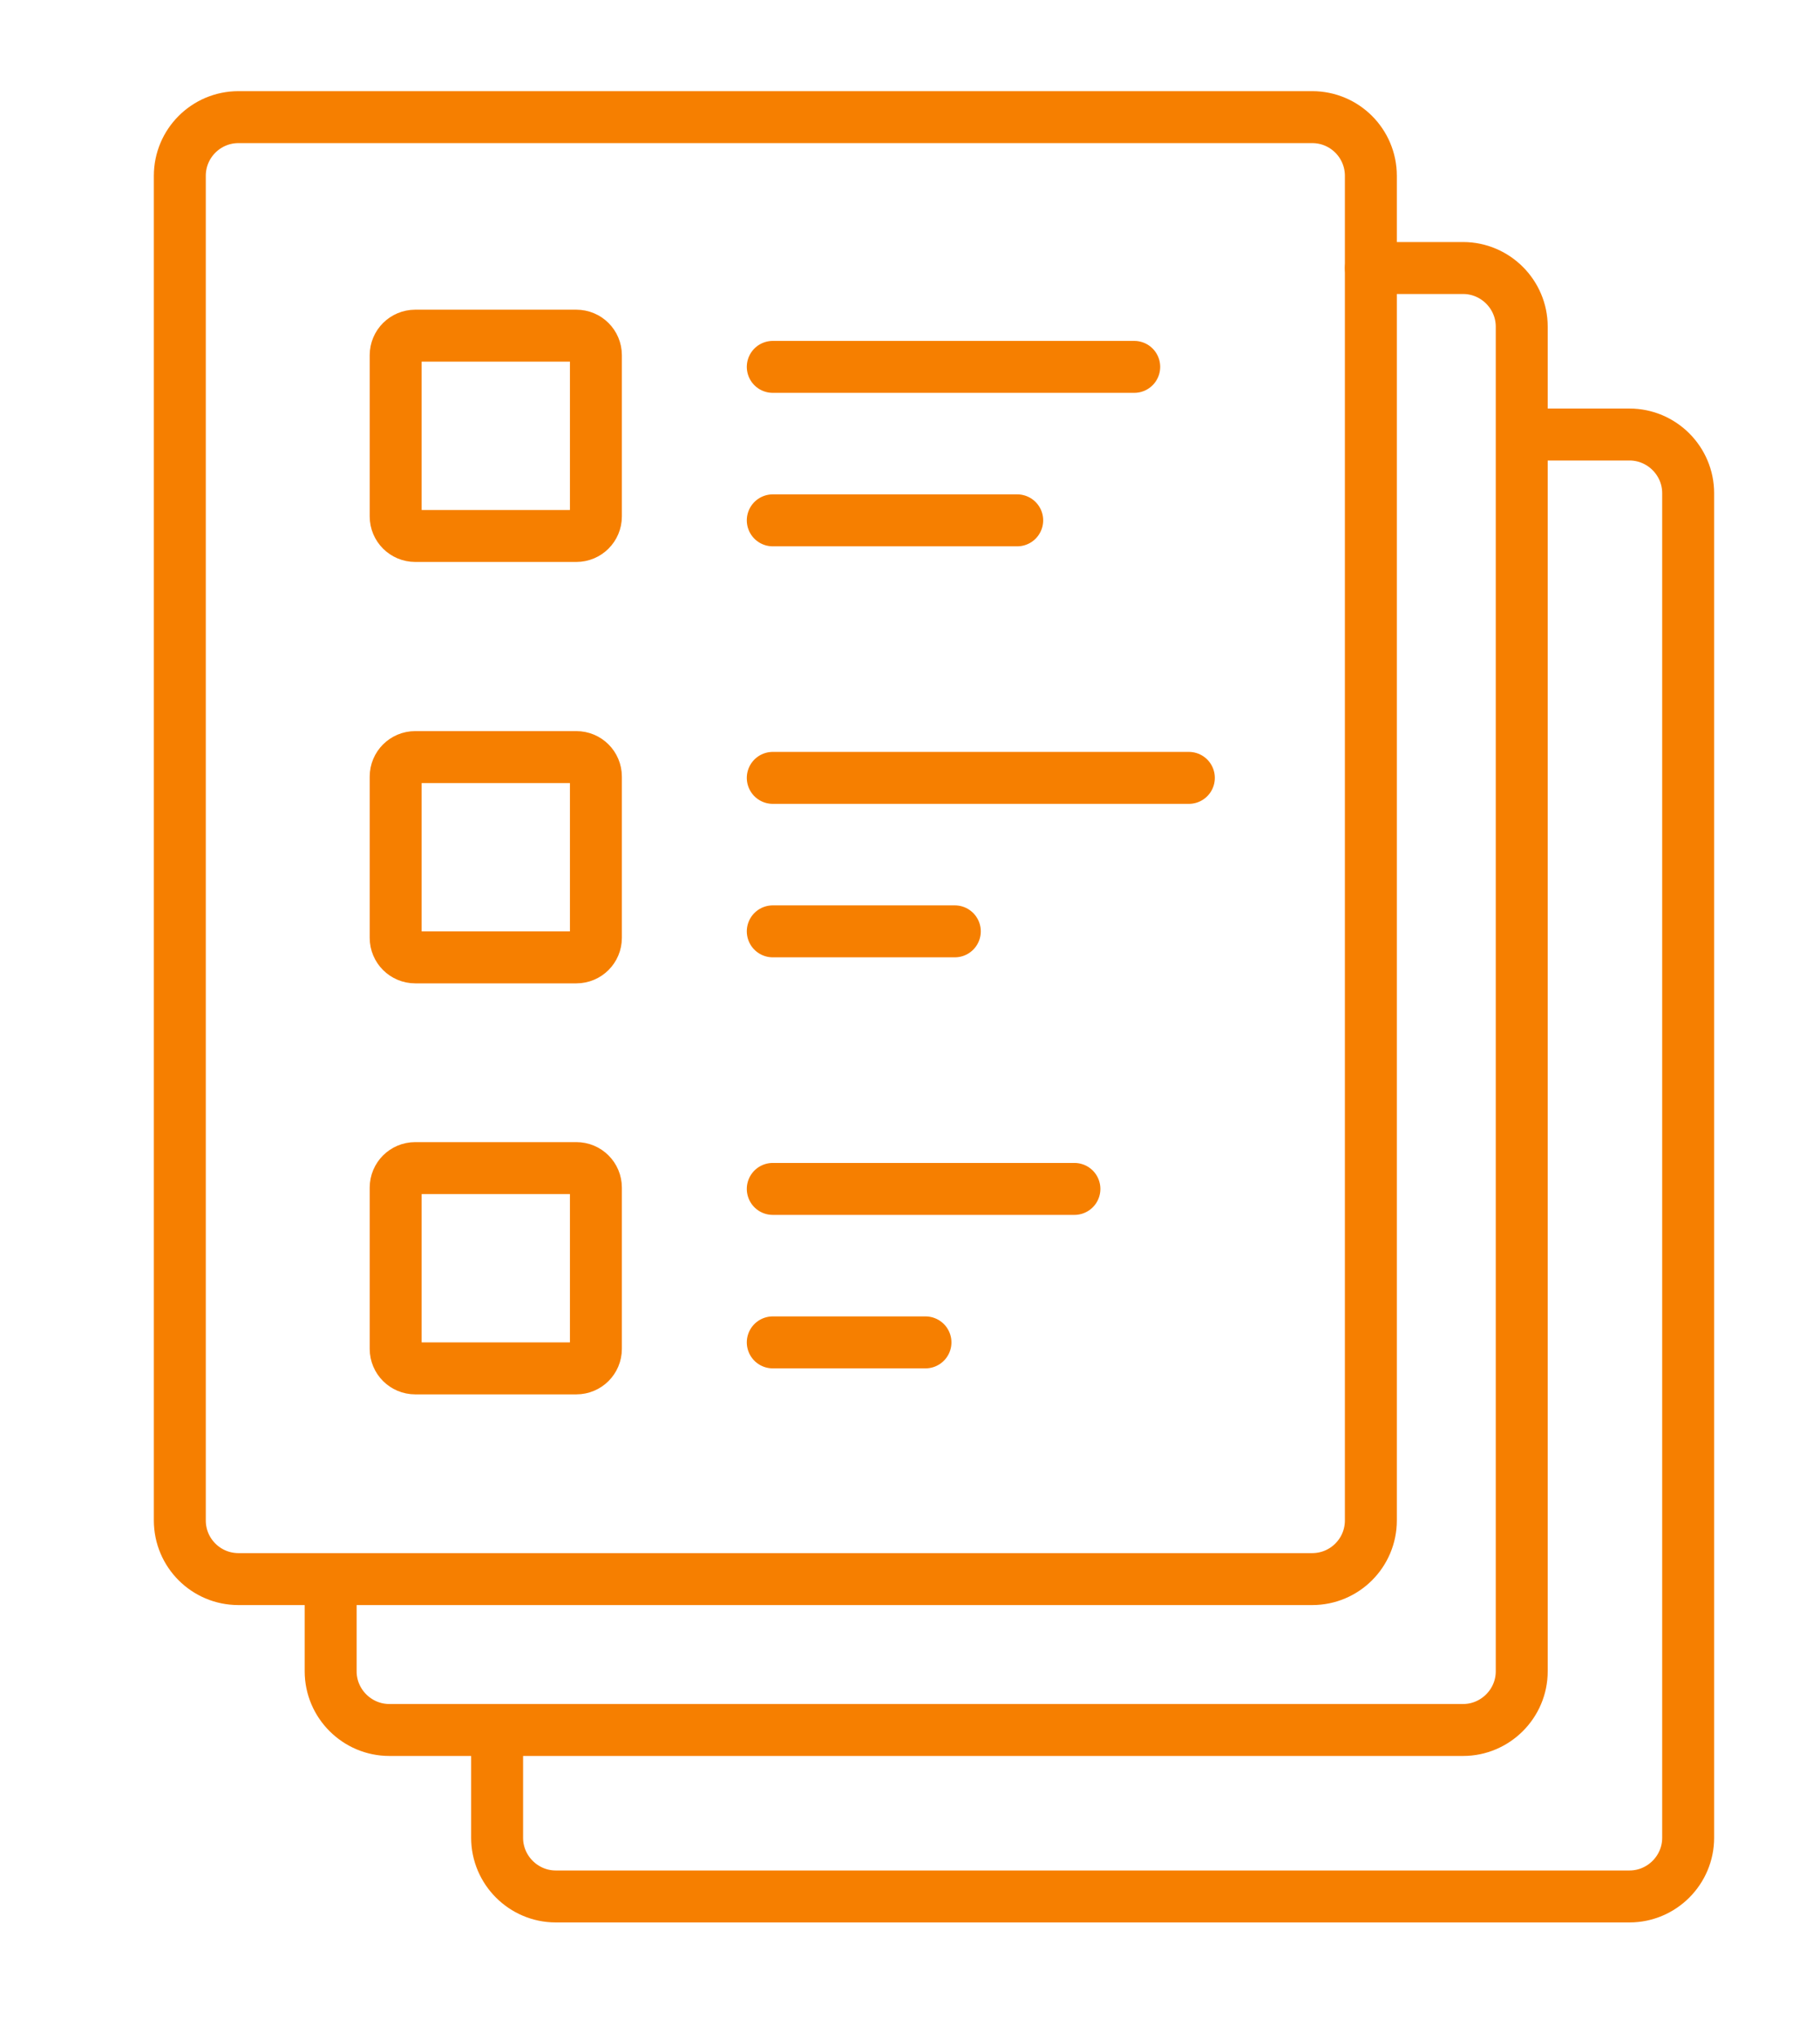 <svg width="50" height="56" xmlns="http://www.w3.org/2000/svg" xmlns:xlink="http://www.w3.org/1999/xlink" xml:space="preserve" overflow="hidden"><g transform="translate(-262 -320)"><g><g><g><g><path d="M14.823 9.219C15.12 9.219 15.36 9.459 15.36 9.756L15.36 14.183C15.36 14.48 15.12 14.72 14.823 14.72L10.396 14.72C10.1 14.72 9.859 14.48 9.859 14.183L9.859 9.756C9.859 9.459 10.1 9.219 10.396 9.219Z" stroke="#F67F00" stroke-width="1.427" stroke-linecap="round" stroke-linejoin="round" stroke-miterlimit="4" stroke-opacity="1" fill="none" fill-rule="nonzero" transform="matrix(1 0 0 1 263.011 320)"/><path d="M14.823 20.793C15.12 20.793 15.36 21.033 15.36 21.33L15.36 25.757C15.36 26.054 15.12 26.294 14.823 26.294L10.396 26.294C10.1 26.294 9.859 26.054 9.859 25.757L9.859 21.33C9.859 21.033 10.1 20.793 10.396 20.793Z" stroke="#F67F00" stroke-width="1.427" stroke-linecap="round" stroke-linejoin="round" stroke-miterlimit="4" stroke-opacity="1" fill="none" fill-rule="nonzero" transform="matrix(1 0 0 1 263.011 320)"/><path d="M14.823 32.081C15.12 32.081 15.36 32.321 15.36 32.618L15.36 37.045C15.36 37.342 15.12 37.582 14.823 37.582L10.396 37.582C10.1 37.582 9.859 37.342 9.859 37.045L9.859 32.618C9.859 32.321 10.1 32.081 10.396 32.081Z" stroke="#F67F00" stroke-width="1.427" stroke-linecap="round" stroke-linejoin="round" stroke-miterlimit="4" stroke-opacity="1" fill="none" fill-rule="nonzero" transform="matrix(1 0 0 1 263.011 320)"/><path d="M20.219 10.076 30.149 10.076" stroke="#F67F00" stroke-width="1.427" stroke-linecap="round" stroke-linejoin="round" stroke-miterlimit="4" stroke-opacity="1" fill="none" fill-rule="nonzero" transform="matrix(1 0 0 1 263.011 320)"/><path d="M20.219 14.291 26.934 14.291" stroke="#F67F00" stroke-width="1.427" stroke-linecap="round" stroke-linejoin="round" stroke-miterlimit="4" stroke-opacity="1" fill="none" fill-rule="nonzero" transform="matrix(1 0 0 1 263.011 320)"/><path d="M20.219 21.364 31.65 21.364" stroke="#F67F00" stroke-width="1.427" stroke-linecap="round" stroke-linejoin="round" stroke-miterlimit="4" stroke-opacity="1" fill="none" fill-rule="nonzero" transform="matrix(1 0 0 1 263.011 320)"/><path d="M20.219 25.579 25.22 25.579" stroke="#F67F00" stroke-width="1.427" stroke-linecap="round" stroke-linejoin="round" stroke-miterlimit="4" stroke-opacity="1" fill="none" fill-rule="nonzero" transform="matrix(1 0 0 1 263.011 320)"/><path d="M20.219 32.653 28.506 32.653" stroke="#F67F00" stroke-width="1.427" stroke-linecap="round" stroke-linejoin="round" stroke-miterlimit="4" stroke-opacity="1" fill="none" fill-rule="nonzero" transform="matrix(1 0 0 1 263.011 320)"/><path d="M20.219 36.868 24.414 36.868" stroke="#F67F00" stroke-width="1.427" stroke-linecap="round" stroke-linejoin="round" stroke-miterlimit="4" stroke-opacity="1" fill="none" fill-rule="nonzero" transform="matrix(1 0 0 1 263.011 320)"/><path d="M35.039 3.217C35.929 3.217 36.65 3.939 36.65 4.829L36.65 41.758C36.65 42.648 35.929 43.369 35.039 43.369L5.54 43.369C4.65 43.369 3.929 42.648 3.929 41.758L3.929 4.829C3.929 3.939 4.65 3.217 5.54 3.217Z" stroke="#F67F00" stroke-width="1.427" stroke-linecap="round" stroke-linejoin="round" stroke-miterlimit="4" stroke-opacity="1" fill="none" fill-rule="nonzero" transform="matrix(1 0 0 1 263.011 320)"/><path d="M36.651 7.361 39.184 7.361C40.07 7.361 40.795 8.087 40.795 8.972L40.795 45.902C40.795 46.788 40.069 47.513 39.184 47.513L9.685 47.513C8.798 47.513 8.073 46.787 8.073 45.902L8.073 43.513" stroke="#F67F00" stroke-width="1.427" stroke-linecap="round" stroke-linejoin="round" stroke-miterlimit="4" stroke-opacity="1" fill="none" fill-rule="nonzero" transform="matrix(1 0 0 1 263.011 320)"/><path d="M41.223 11.934 43.756 11.934C44.642 11.934 45.367 12.659 45.367 13.545L45.367 50.474C45.367 51.36 44.642 52.085 43.756 52.085L14.257 52.085C13.371 52.085 12.646 51.36 12.646 50.474L12.646 48.085" stroke="#F67F00" stroke-width="1.427" stroke-linecap="round" stroke-linejoin="round" stroke-miterlimit="4" stroke-opacity="1" fill="none" fill-rule="nonzero" transform="matrix(1 0 0 1 263.011 320)"/></g></g></g></g></g></svg>